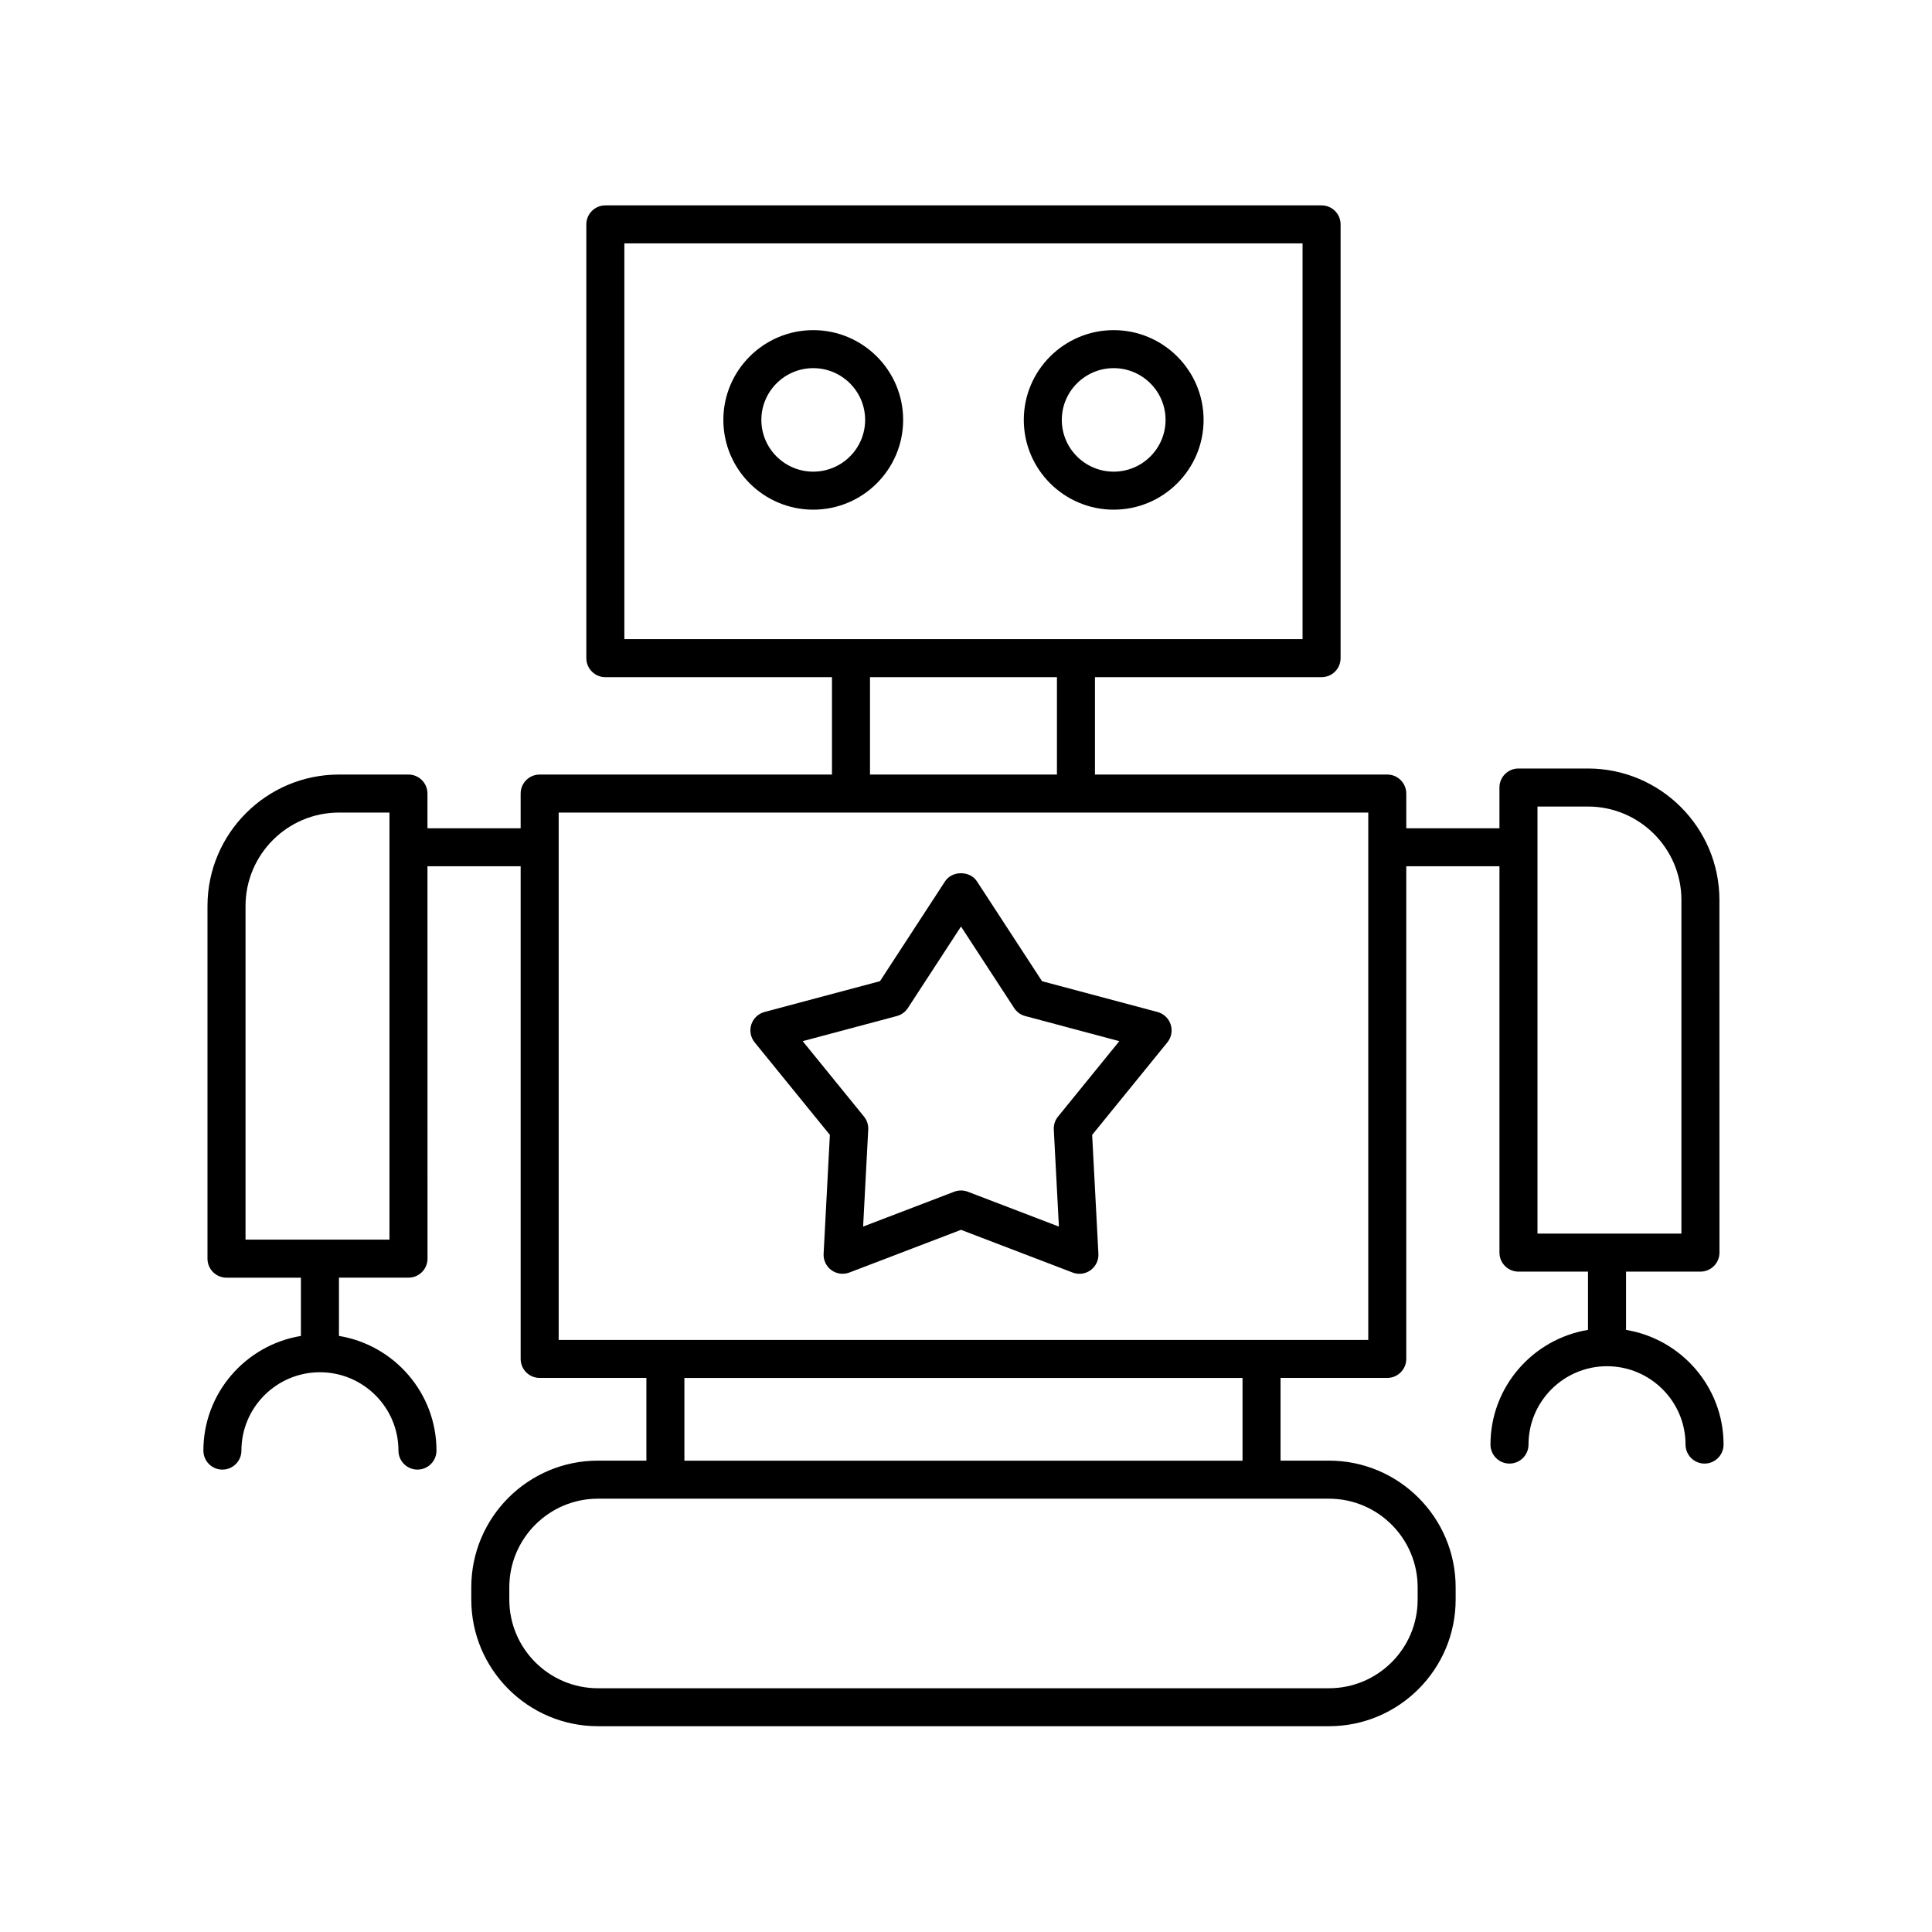 <?xml version="1.0" encoding="UTF-8"?>
<!-- Uploaded to: SVG Repo, www.svgrepo.com, Generator: SVG Repo Mixer Tools -->
<svg fill="#000000" width="800px" height="800px" version="1.1" viewBox="144 144 512 512" xmlns="http://www.w3.org/2000/svg">
 <g>
  <path d="m202.94 533.46c2.781 0 5.039-2.254 5.039-5.039 0-11.445 9.332-20.762 20.805-20.762s20.809 9.312 20.809 20.762c0 2.781 2.254 5.039 5.039 5.039 2.781 0 5.039-2.254 5.039-5.039 0-15.285-11.211-27.977-25.844-30.387v-15.441h18.43c2.781 0 5.039-2.254 5.039-5.039l-0.012-103.98h24.695v130.55c0 2.781 2.254 5.039 5.039 5.039h28.281v21.918h-12.844c-18.508 0-33.562 15.059-33.562 33.566v3.254c0 18.508 15.059 33.562 33.562 33.562h193.74c18.508 0 33.566-15.059 33.566-33.562v-3.254c0-18.508-15.059-33.566-33.566-33.566h-12.84v-21.918h28.281c2.781 0 5.039-2.254 5.039-5.039v-130.55h24.695v102.38c0 2.781 2.254 5.039 5.039 5.039h18.426v15.445c-14.633 2.414-25.844 15.102-25.844 30.387 0 2.781 2.254 5.039 5.039 5.039 2.781 0 5.039-2.254 5.039-5.039 0-11.445 9.332-20.762 20.805-20.762s20.809 9.312 20.809 20.762c0 2.781 2.254 5.039 5.039 5.039 2.781 0 5.039-2.254 5.039-5.039 0-15.285-11.211-27.977-25.844-30.387v-15.445h19.719c2.781 0 5.039-2.254 5.039-5.039l-0.012-93.445c0-19.215-15.633-34.848-34.848-34.848h-18.41c-2.781 0-5.039 2.254-5.039 5.039v10.805h-24.691v-9.203c0-2.781-2.254-5.039-5.039-5.039h-77.465v-25.805h60.059c2.781 0 5.039-2.254 5.039-5.039v-114.95c0-2.781-2.254-5.039-5.039-5.039h-189.81c-2.781 0-5.039 2.254-5.039 5.039v114.95c0 2.781 2.254 5.039 5.039 5.039h60.059v25.805h-77.465c-2.781 0-5.039 2.254-5.039 5.039v9.203h-24.695v-9.203c0-2.781-2.254-5.039-5.039-5.039h-18.41c-19.215 0-34.848 15.633-34.848 34.848v93.449c0 2.781 2.254 5.039 5.039 5.039h19.719v15.441c-14.633 2.414-25.844 15.102-25.844 30.387 0 2.781 2.254 5.035 5.039 5.035zm348.51-175.72h13.371c13.656 0 24.77 11.113 24.77 24.77v88.41h-38.141zm-31.758 206.92v3.254c0 12.953-10.539 23.488-23.492 23.488h-193.74c-12.953 0-23.488-10.535-23.488-23.488v-3.254c0-12.953 10.535-23.492 23.488-23.492h193.74c12.953 0 23.492 10.539 23.492 23.492zm-46.41-33.566h-147.91v-21.918h147.91zm-163.82-322.59h179.73v104.88l-179.73-0.004zm65.098 114.95h49.539v25.805h-49.539zm-82.504 35.883h214.55v139.76h-214.55zm-82.988 24.77c0-13.656 11.113-24.77 24.773-24.77h13.371v113.18h-38.145z"/>
  <path d="m359.52 231.49c-13.137 0-23.824 10.672-23.824 23.789 0 13.121 10.688 23.789 23.824 23.789 13.137 0 23.824-10.672 23.824-23.789 0-13.117-10.688-23.789-23.824-23.789zm0 37.504c-7.582 0-13.75-6.152-13.75-13.715s6.168-13.715 13.75-13.715c7.582 0 13.75 6.152 13.75 13.715s-6.168 13.715-13.75 13.715z"/>
  <path d="m439.14 231.49c-13.137 0-23.824 10.672-23.824 23.789 0 13.121 10.688 23.789 23.824 23.789s23.824-10.672 23.824-23.789c-0.004-13.117-10.691-23.789-23.824-23.789zm0 37.504c-7.582 0-13.75-6.152-13.75-13.715s6.168-13.715 13.75-13.715c7.578 0 13.746 6.152 13.746 13.715s-6.168 13.715-13.746 13.715z"/>
  <path d="m450.75 412.19-30.602-8.164-17.254-26.469c-1.859-2.856-6.582-2.856-8.441 0l-17.25 26.469-30.605 8.164c-1.652 0.441-2.965 1.688-3.492 3.312-0.527 1.625-0.195 3.406 0.883 4.734l19.934 24.52-1.66 31.504c-0.09 1.703 0.688 3.336 2.066 4.34 1.379 1.008 3.176 1.234 4.766 0.633l29.582-11.316 29.578 11.32c0.582 0.223 1.191 0.332 1.801 0.332 1.051 0 2.09-0.328 2.965-0.965 1.379-1.004 2.156-2.633 2.066-4.34l-1.656-31.504 19.93-24.52c1.078-1.324 1.41-3.106 0.883-4.734-0.527-1.629-1.84-2.875-3.492-3.316zm-26.363 27.719c-0.789 0.969-1.188 2.195-1.121 3.445l1.352 25.703-24.141-9.238c-0.582-0.223-1.191-0.332-1.801-0.332s-1.219 0.109-1.801 0.332l-24.141 9.234 1.355-25.703c0.066-1.246-0.336-2.477-1.121-3.445l-16.25-19.988 24.953-6.656c1.203-0.32 2.242-1.074 2.922-2.117l14.082-21.609 14.086 21.609c0.68 1.043 1.719 1.797 2.922 2.117l24.949 6.656z"/>
 </g>
</svg>